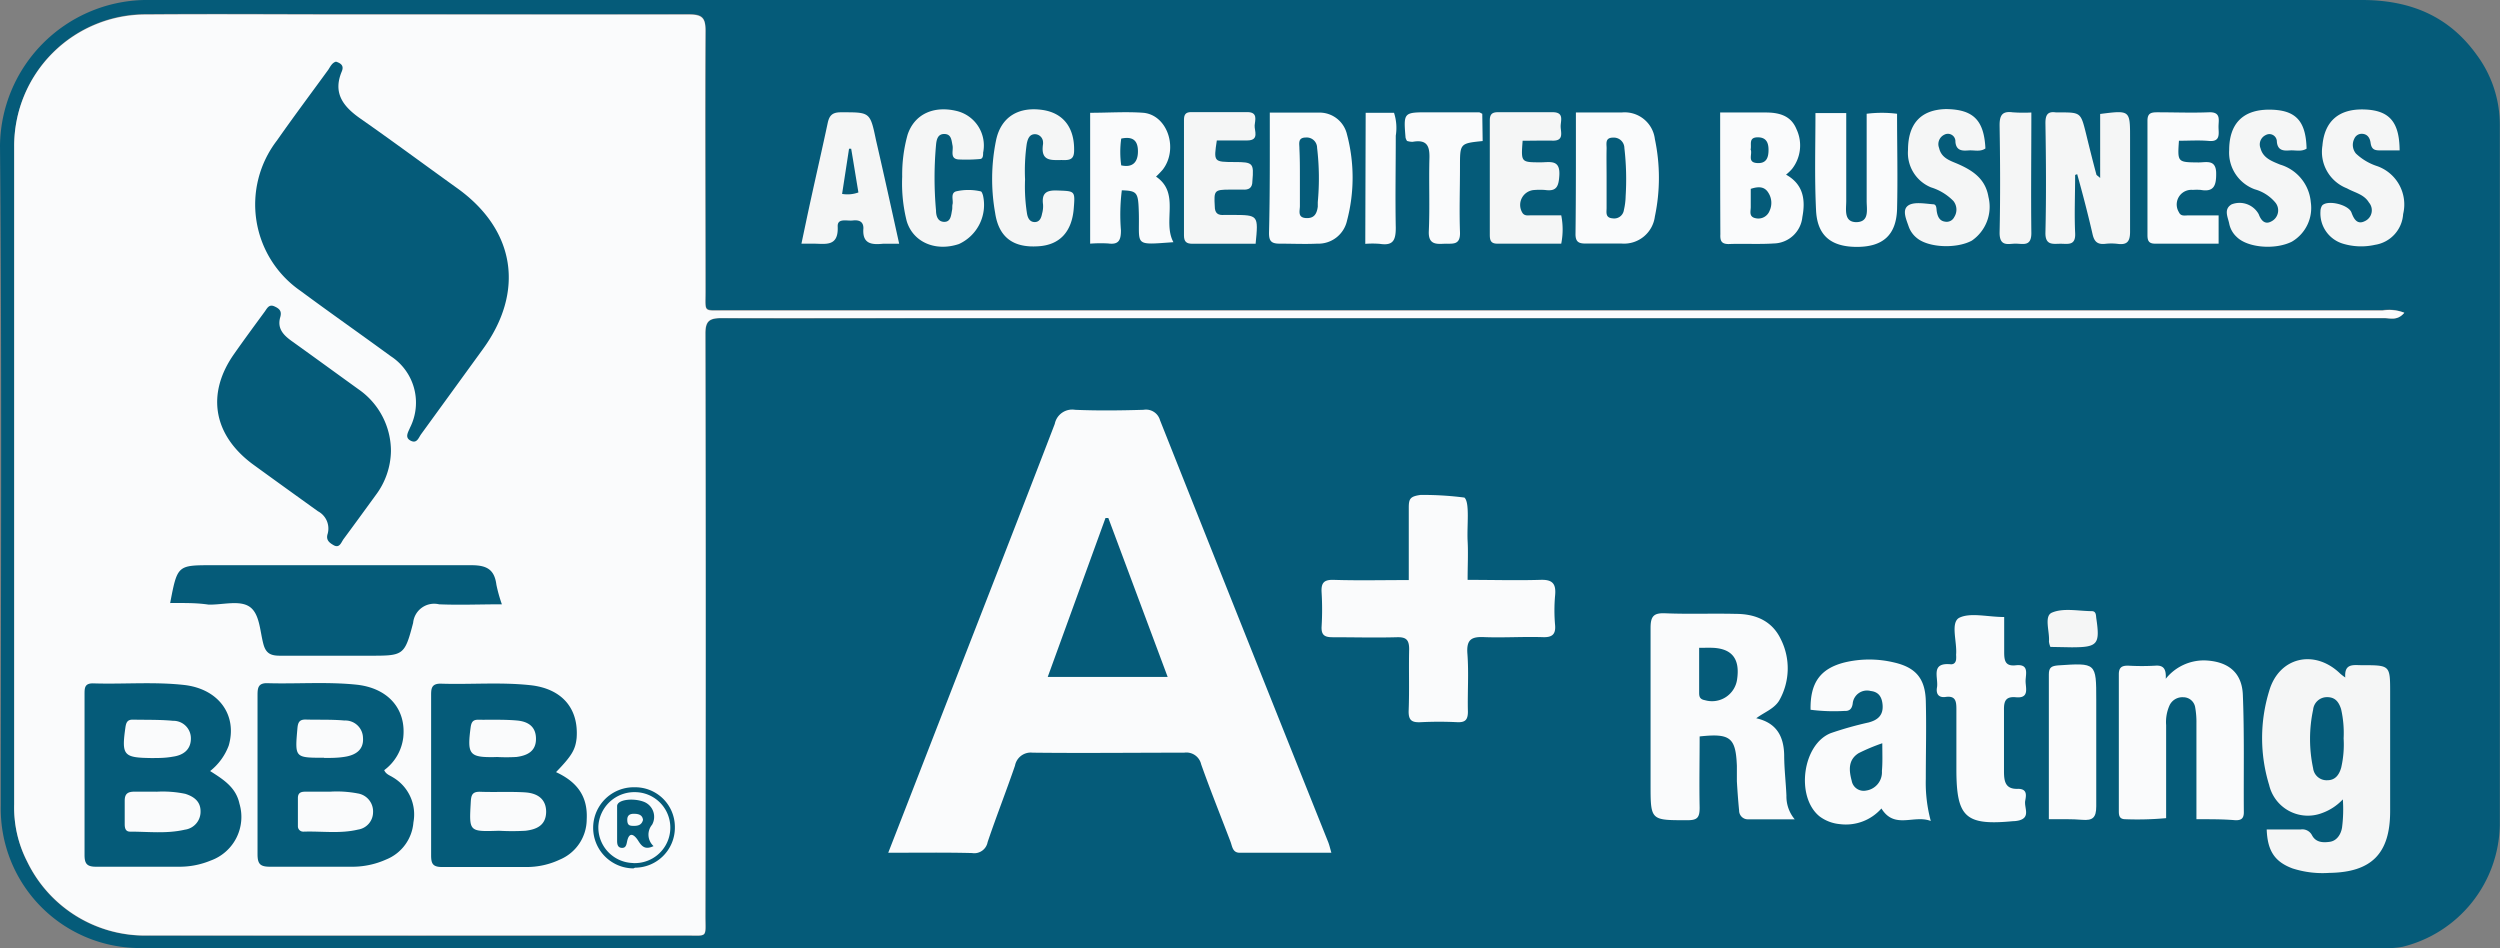<svg xmlns="http://www.w3.org/2000/svg" id="ba19185f-c23d-42bc-be0e-97460c46ffb5" data-name="Layer 1" viewBox="0 0 255.79 97.02"><rect x="0" y="0" width="255.79" height="97.02" fill="#808080" stroke="none"/><g id="b65ba382-ea0d-4902-8df5-2d1d766d0c07" data-name="BBB"><path d="M128.74,97H14.51A14.25,14.25,0,0,1,.08,82.45c0-22.51.13-45-.08-67.52A15.08,15.08,0,0,1,14.78,0H241.64c4.88,0,8.86,1.58,11.75,5.59a12,12,0,0,1,2.38,7.16q0,35.85,0,71.68a13.07,13.07,0,0,1-9.94,12.44,9.18,9.18,0,0,1-2.22.13ZM246,32a4.13,4.13,0,0,0-2.2-.28H74.06c-2.11,0-1.86.22-1.86-1.88,0-8.91,0-17.81,0-26.72,0-1.32-.34-1.68-1.67-1.68-11.41.06-22.82,0-34.23,0-7.09,0-14.19-.05-21.28,0A13.45,13.45,0,0,0,1.46,15q0,33.66,0,67.35a12.06,12.06,0,0,0,1.33,5.86,13.35,13.35,0,0,0,12.46,7.52q27.44.07,54.87,0c2.36,0,2.07.3,2.07-2q0-29.74,0-59.51c0-1.35.38-1.67,1.69-1.65,7.46.06,14.93,0,22.39,0H243.9C244.53,32.55,245.27,32.87,246,32Z" style="fill:#055b79"></path><path d="M246,32c-.72.85-1.46.54-2.09.54q-73.82,0-147.66,0c-7.46,0-14.93,0-22.39,0-1.31,0-1.71.31-1.69,1.66q.07,29.76,0,59.51c0,2.31.29,2-2.07,2-18.29,0-36.58,0-54.87,0A13.39,13.39,0,0,1,2.79,88.16,12.07,12.07,0,0,1,1.45,82.3V15A13.45,13.45,0,0,1,15,1.49c7.1-.06,14.19,0,21.28,0,11.41,0,22.83,0,34.24,0,1.33,0,1.67.36,1.66,1.68-.06,8.91,0,17.81,0,26.72,0,2.1-.24,1.88,1.86,1.88H243.79A4.22,4.22,0,0,1,246,32Z" style="fill:#fafbfc"></path><path d="M90.88,87.25c2.24-5.74,4.35-11.19,6.47-16.64,3.53-9.08,7.08-18.15,10.57-27.24A1.82,1.82,0,0,1,110,41.93c2.34.1,4.69.07,7,0A1.49,1.49,0,0,1,118.69,43q8.58,21.6,17.21,43.17c.11.28.18.58.32,1.08h-9.38c-.74,0-.76-.67-.94-1.13-1-2.63-2.06-5.26-3-7.91a1.55,1.55,0,0,0-1.74-1.2c-5.17,0-10.34.06-15.51,0a1.64,1.64,0,0,0-1.8,1.33c-.9,2.62-1.91,5.19-2.8,7.82a1.39,1.39,0,0,1-1.6,1.12C96.69,87.21,93.92,87.25,90.88,87.25ZM113.4,53h-.29L107.2,69.26h12.27Z" style="fill:#fafbfc"></path><path d="M144.14,59.35c0-2.62,0-5,0-7.4,0-.92.14-1.16,1.2-1.31a32.58,32.58,0,0,1,4.49.27c.57.49.25,2.9.33,4.42.07,1.28,0,2.56,0,4,2.56,0,5,.07,7.39,0,1.31-.06,1.68.39,1.56,1.62a17,17,0,0,0,0,3c.09,1-.35,1.28-1.28,1.24-2-.06-3.94.07-5.91,0-1.34-.07-1.9.21-1.78,1.71.15,2,0,3.94.05,5.91,0,.85-.28,1.12-1.11,1.08-1.22-.06-2.45-.06-3.67,0-1,.06-1.32-.21-1.28-1.23.08-2.08,0-4.16.05-6.23,0-1-.33-1.26-1.28-1.23-2.18.06-4.37,0-6.55,0-.81,0-1.17-.21-1.13-1.08a29.36,29.36,0,0,0,0-3.51c-.06-1,.26-1.31,1.25-1.28C139,59.41,141.45,59.35,144.14,59.35Z" style="fill:#fafbfc"></path><path d="M179.69,73.49c2.07.46,2.82,1.84,2.86,3.76,0,1.38.17,2.76.23,4.15a3.64,3.64,0,0,0,.85,2.43c-1.71,0-3.19,0-4.66,0h-.14a.89.89,0,0,1-.89-.89v0c-.1-1-.17-2-.23-3,0-.52,0-1.06,0-1.59-.12-2.89-.67-3.34-3.81-3,0,2.42-.05,4.86,0,7.29,0,1-.23,1.28-1.23,1.28-3.79,0-3.79.06-3.79-3.67,0-5.33,0-10.67,0-16,0-1.23.34-1.55,1.52-1.5,2.4.1,4.8,0,7.2.06,2,0,3.71.7,4.61,2.6a6.64,6.64,0,0,1-.19,6.3C181.48,72.55,180.52,72.87,179.69,73.49Zm-5.84-7.21v4.61c0,.4.08.66.59.75a2.59,2.59,0,0,0,3.3-2.18c.29-2.06-.54-3.1-2.52-3.18C174.84,66.27,174.47,66.28,173.85,66.28Z" style="fill:#fafbfc"></path><path d="M231.92,84.87h3.46a1.11,1.11,0,0,1,1.18.6c.39.73,1.11.76,1.82.66s1.14-.76,1.25-1.47a14.48,14.48,0,0,0,.08-2.87,5.42,5.42,0,0,1-2.13,1.4,4.07,4.07,0,0,1-5.41-2.87,16.39,16.39,0,0,1,0-9.61c1-3.5,4.66-4.33,7.28-1.78a5.89,5.89,0,0,0,.51.39c-.12-1.48.85-1.26,1.7-1.26,2.89,0,2.89,0,2.89,2.8V83c0,4.34-1.91,6.25-6.22,6.31a10.06,10.06,0,0,1-3.78-.46C232.74,88.17,232,87.06,231.92,84.87Zm7.87-9.32a11,11,0,0,0-.26-3c-.24-.74-.61-1.23-1.45-1.22a1.42,1.42,0,0,0-1.41,1.28,14.4,14.4,0,0,0,0,6,1.39,1.39,0,0,0,1.46,1.22c.78,0,1.19-.52,1.41-1.28A10.55,10.55,0,0,0,239.79,75.55Z" style="fill:#f5f6f6"></path><path d="M224.73,83.82V74a8.35,8.35,0,0,0-.12-1.58,1.23,1.23,0,0,0-1.22-1.08,1.45,1.45,0,0,0-1.42.85,4.17,4.17,0,0,0-.34,2v9.52a32.4,32.4,0,0,1-4.16.11c-.6,0-.68-.34-.68-.82V69c0-.73.32-.91,1-.89a24.68,24.68,0,0,0,2.72,0c.86-.07,1.14.34,1.08,1.34a5,5,0,0,1,4-1.88c2.34.09,3.81,1.2,3.89,3.55.16,4,.07,8,.1,12,0,.65-.3.82-.88.8C227.42,83.81,226.14,83.82,224.73,83.82Z" style="fill:#fafbfc"></path><path d="M197.55,84c-1.73-.67-3.71.89-5.05-1.28a4.84,4.84,0,0,1-4.26,1.6,4.08,4.08,0,0,1-2.07-.79c-2.47-2-1.75-7.41,1.18-8.53a35.79,35.79,0,0,1,3.84-1.08c.94-.25,1.51-.74,1.43-1.79-.06-.77-.37-1.34-1.22-1.43A1.47,1.47,0,0,0,189.56,72c-.08.52-.32.77-.85.74a19,19,0,0,1-3.46-.12c-.05-2.77,1-4.21,3.47-4.84a10.86,10.86,0,0,1,5.07,0c2.22.51,3.18,1.64,3.25,3.92.07,2.66,0,5.33,0,8A15,15,0,0,0,197.55,84Zm-5-7.94a19.27,19.27,0,0,0-2.38,1c-1.09.68-1,1.76-.71,2.83a1.24,1.24,0,0,0,1.46,1,1.89,1.89,0,0,0,1.63-2C192.63,78,192.59,77.16,192.59,76.05Z" style="fill:#fafbfc"></path><path d="M205.06,63.13c0,1.26,0,2.43,0,3.59,0,.88.11,1.47,1.19,1.35,1.41-.16,1,.92,1,1.62s.42,1.79-1,1.65c-1.06-.1-1.23.43-1.21,1.33,0,2.08,0,4.16,0,6.23,0,1,.11,1.87,1.43,1.81,1,0,.83.72.74,1.23-.12.7.57,1.68-.62,2a2.72,2.72,0,0,1-.63.08c-4.85.46-5.78-.38-5.79-5.25,0-2.08,0-4.16,0-6.23,0-.83-.11-1.37-1.11-1.23-.72.1-1-.33-.87-1,.15-1-.7-2.56,1.43-2.34.32,0,.48-.2.52-.49a2.57,2.57,0,0,0,0-.48c.12-1.31-.59-3.25.3-3.78C201.58,62.64,203.36,63.13,205.06,63.13Z" style="fill:#fafbfc"></path><path d="M212.32,17.9c0,2-.09,4,0,5.92.08,1.37-.76,1.11-1.53,1.12s-1.54.17-1.51-1.15c.09-3.73.06-7.47,0-11.2,0-.81.21-1.22,1.07-1.09h.32c2.22,0,2.22,0,2.76,2.16.34,1.4.69,2.8,1.06,4.18,0,.08.14.14.39.37V11.66c3.06-.39,3.06-.39,3.06,2.45,0,3.2,0,6.4,0,9.6,0,1-.3,1.37-1.28,1.24a5.48,5.48,0,0,0-1.28,0c-.79.08-1.11-.24-1.28-1-.47-2.05-1-4.09-1.57-6.13Z" style="fill:#f5f6f6"></path><path d="M161.24,11.51c1.7,0,3.18,0,4.67,0a3.11,3.11,0,0,1,3.41,2.72,19.21,19.21,0,0,1,0,7.92,3.18,3.18,0,0,1-3.39,2.77c-1.23,0-2.45,0-3.68,0-.72,0-1.06-.16-1.05-1C161.25,19.9,161.24,15.8,161.24,11.51Zm3.14,6.59v3.18c0,.43-.15,1,.61,1.06a1,1,0,0,0,1.16-.85,6.82,6.82,0,0,0,.18-1.42,28,28,0,0,0-.13-4.93,1.08,1.08,0,0,0-1.15-1.06c-.88,0-.65.67-.67,1.15C164.36,16.19,164.38,17.14,164.38,18.1Z" style="fill:#fafbfc"></path><path d="M176,11.51h4.66c1.38,0,2.59.32,3.15,1.71a3.9,3.9,0,0,1-.46,4.07,4.8,4.8,0,0,1-.61.58c1.8,1,2,2.61,1.67,4.34a3,3,0,0,1-2.92,2.7c-1.53.1-3.08,0-4.62.06-.75,0-.88-.34-.85-1C176,19.89,176,15.8,176,11.51Zm3.13,7.81c0,.61,0,1.24,0,1.87,0,.42-.22,1,.51,1.14a1.23,1.23,0,0,0,1.42-.77,1.91,1.91,0,0,0-.13-1.84C180.54,19.08,179.93,19.06,179.14,19.32Zm0-4c.18.47-.37,1.28.62,1.36s1.2-.56,1.2-1.35-.28-1.28-1.1-1.28c-1,0-.6.78-.74,1.27Z" style="fill:#fafbfc"></path><path d="M111.54,24.93V11.54c1.86,0,3.66-.13,5.44,0,2.48.23,3.61,3.68,2,5.8a9.28,9.28,0,0,1-.7.73c2.51,1.71.63,4.59,1.78,6.71-4.14.3-3.45.39-3.54-3-.06-2.1-.14-2.25-1.74-2.31a20.06,20.06,0,0,0-.09,4.1c0,1-.22,1.49-1.31,1.34A13.85,13.85,0,0,0,111.54,24.93Zm3.18-10.75a9.67,9.67,0,0,0,0,2.74c1.24.27,1.71-.41,1.71-1.43S116,13.91,114.72,14.18Z" style="fill:#fafbfc"></path><path d="M129.92,11.52c1.81,0,3.46,0,5.1,0a2.88,2.88,0,0,1,2.8,2.24,17.24,17.24,0,0,1,0,8.82,3,3,0,0,1-3.05,2.35c-1.28.06-2.56,0-3.84,0-.86,0-1.09-.27-1.09-1.09C129.94,19.82,129.92,15.77,129.92,11.52ZM133,18.09c0,1,0,2,0,3,0,.47-.26,1.16.6,1.22s1.13-.43,1.23-1.16c0-.16,0-.32,0-.47a26.4,26.4,0,0,0-.07-5.55,1.06,1.06,0,0,0-1.14-1.06c-.88,0-.66.66-.67,1.14C133,16.19,133,17.14,133,18.09Z" style="fill:#fafbfc"></path><path d="M185.75,11.57h3.15v9c0,.85-.27,2.13,1,2.16,1.42,0,1.08-1.32,1.09-2.21,0-2.92,0-5.84,0-8.88a12.45,12.45,0,0,1,3.11,0c0,3.31.08,6.55,0,9.78-.09,2.64-1.46,3.84-4.11,3.84s-4.07-1.16-4.18-3.78C185.65,18.19,185.75,15,185.75,11.57Z" style="fill:#fafbfc"></path><path d="M92,24.94c-.72,0-1.2,0-1.66,0-1.2.12-2.13,0-2-1.59,0-.73-.51-.86-1.1-.79s-1.58-.28-1.53.63c.09,2.11-1.28,1.74-2.52,1.74H82c.35-1.66.67-3.19,1-4.69.56-2.56,1.14-5.08,1.68-7.62.16-.77.45-1.13,1.34-1.13,3,0,3-.07,3.61,2.85C90.43,17.8,91.19,21.27,92,24.94Zm-4.17-5.25c-.25-1.49-.49-3-.74-4.47h-.22c-.23,1.51-.46,3-.71,4.62A3.25,3.25,0,0,0,87.83,19.69Z" style="fill:#f5f6f6"></path><path d="M236,15.21c-.54.34-1.13.14-1.71.18s-1.25.06-1.33-.89v0a.77.77,0,0,0-.77-.78.79.79,0,0,0-.37.1,1.06,1.06,0,0,0-.53,1.36c.26,1,1.18,1.32,2,1.66a4.4,4.4,0,0,1,3.14,3.84,4,4,0,0,1-1.94,4.05c-1.71.85-4.49.62-5.61-.46a2.52,2.52,0,0,1-.79-1.36c-.13-.68-.61-1.5.24-2a2.24,2.24,0,0,1,2.77,1c.24.65.64,1.1,1.28.75a1.26,1.26,0,0,0,.43-1.93,4.22,4.22,0,0,0-2.11-1.36,4,4,0,0,1-2.62-4c0-2.69,1.38-4.12,4-4.15C234.83,11.2,235.93,12.29,236,15.21Z" style="fill:#f5f6f6"></path><path d="M245.52,15.39h-1.86c-.59,0-1,0-1.11-.77-.06-.48-.31-.93-.92-.93a.82.82,0,0,0-.75.51,1.39,1.39,0,0,0,.17,1.51A5.72,5.72,0,0,0,243.23,17a4.16,4.16,0,0,1,2.65,4.9A3.4,3.4,0,0,1,243,25.05a6.45,6.45,0,0,1-3.32-.13,3.24,3.24,0,0,1-2.26-3.3,1.12,1.12,0,0,1,.17-.59c.54-.61,2.7-.1,3,.71.24.65.58,1.28,1.36.89a1.22,1.22,0,0,0,.43-1.91c-.51-.85-1.45-1-2.25-1.45a4,4,0,0,1-2.51-4.36c.21-2.51,1.68-3.79,4.27-3.71S245.5,12.48,245.52,15.39Z" style="fill:#f5f6f6"></path><path d="M203.14,15.19c-.53.37-1.13.16-1.71.2s-1.28.09-1.36-.88a.77.77,0,0,0-1.13-.73,1.07,1.07,0,0,0-.54,1.36c.22,1,1.07,1.28,1.84,1.6,1.57.68,2.9,1.53,3.21,3.41a4.2,4.2,0,0,1-1.7,4.47c-1.57.85-4.45.73-5.64-.28a2.6,2.6,0,0,1-.82-1.16c-.24-.7-.67-1.63-.12-2.1s1.72-.25,2.61-.18c.4,0,.33.48.39.78.09.5.29.93.85,1a.86.86,0,0,0,.93-.47,1.41,1.41,0,0,0-.09-1.65,5.47,5.47,0,0,0-2.29-1.39,3.81,3.81,0,0,1-2.35-3.82c0-2.71,1.33-4.14,3.91-4.19C201.88,11.2,203,12.27,203.14,15.19Z" style="fill:#f5f6f6"></path><path d="M104.88,18.36a17.84,17.84,0,0,0,.2,3.5c.08.46.29.86.79.86s.67-.43.75-.86a2.74,2.74,0,0,0,.1-.94c-.15-1.14.32-1.47,1.43-1.43,1.85.07,1.86,0,1.71,1.87-.2,2.39-1.47,3.73-3.67,3.84-2.53.16-4-.93-4.37-3.41a19.76,19.76,0,0,1,.1-7.47c.51-2.37,2.31-3.45,4.82-3.06,2.09.34,3.19,1.83,3.16,4.12,0,.79-.29,1-1,1-1.12-.05-2.48.32-2.18-1.64a1.1,1.1,0,0,0,0-.18.84.84,0,0,0-.82-.83c-.58,0-.75.49-.85,1A19.62,19.62,0,0,0,104.88,18.36Z" style="fill:#f5f6f6"></path><path d="M92.31,18.08a15.17,15.17,0,0,1,.55-4.29c.69-2.1,2.65-3,5-2.44a3.63,3.63,0,0,1,2.73,4.27c0,.26,0,.62-.31.65a15.9,15.9,0,0,1-2.07.05c-1.09,0-.64-.88-.75-1.43s-.12-1.16-.82-1.18-.82.58-.87,1.13a37.48,37.48,0,0,0,0,6.7c0,.55.18,1.16.85,1.16s.69-.69.79-1.2c.05-.21,0-.43.06-.64.07-.42-.23-1.1.35-1.28a5.64,5.64,0,0,1,2.52,0c.1,0,.18.24.23.39a4.4,4.4,0,0,1-2.46,5c-2.4.8-4.69-.19-5.34-2.35A15.82,15.82,0,0,1,92.31,18.08Z" style="fill:#f5f6f6"></path><path d="M128.47,24.94H122c-.61,0-.86-.21-.86-.85V12.26c0-.52.16-.79.73-.79,1.92,0,3.84,0,5.75,0,1.11,0,.79.83.75,1.36s.51,1.53-.74,1.54h-3.13c-.33,2.2-.33,2.2,1.8,2.21,1.91,0,2,.1,1.84,1.94,0,.72-.36.92-1,.88-.43,0-.86,0-1.28,0-1.63,0-1.66.09-1.57,1.71,0,.72.33.94,1,.88h.8C128.76,22,128.76,22,128.47,24.94Z" style="fill:#f5f6f6"></path><path d="M155.79,14.4c-.17,2.21-.17,2.2,1.81,2.21,1,0,2.07-.34,1.94,1.4-.07,1.08-.3,1.59-1.43,1.43a7,7,0,0,0-1.12,0,1.53,1.53,0,0,0-1.25,2.29c.23.42.64.29,1,.3h3a7.45,7.45,0,0,1,0,2.9h-6.55c-.69,0-.76-.39-.76-.93V12.33c0-.61.21-.85.83-.85,1.86,0,3.73,0,5.59,0,1.23,0,.82.88.83,1.47s.37,1.49-.86,1.44C157.91,14.37,156.9,14.4,155.79,14.4Z" style="fill:#f5f6f6"></path><path d="M222.94,14.4c-.15,2.21-.15,2.2,2,2.22.82,0,1.84-.36,1.81,1.21,0,1.21-.28,1.83-1.59,1.6a5.34,5.34,0,0,0-.8,0,1.5,1.5,0,0,0-1.43,2.27c.21.47.61.33,1,.34H227v2.89h-6.51c-.69,0-.77-.37-.77-.91V12.35c0-.77.37-.86,1-.86,1.75,0,3.51.07,5.27,0,1.28-.06,1,.79,1,1.48s.24,1.57-1,1.45C225,14.33,224,14.4,222.94,14.4Z" style="fill:#fafbfc"></path><path d="M209.63,83.82V69c0-.71.27-.86.94-.92,3.91-.26,3.91-.28,3.91,3.54,0,3.63,0,7.26,0,10.88,0,1.16-.36,1.47-1.44,1.38S210.93,83.82,209.63,83.82Z" style="fill:#fafbfc"></path><path d="M151.7,14.43c-2.32.24-2.32.24-2.32,2.61s-.08,4.47,0,6.7c.06,1.42-.8,1.16-1.63,1.2s-1.62.07-1.56-1.28c.11-2.44,0-4.9.06-7.34.05-1.28-.16-2.09-1.71-1.81a1.9,1.9,0,0,1-.58-.09,1.14,1.14,0,0,1-.15-.34c-.21-2.59-.21-2.59,2.38-2.59,1.71,0,3.42,0,5.12,0,.1,0,.19.08.35.15Z" style="fill:#fafbfc"></path><path d="M207.84,11.51c0,4.26-.05,8.3,0,12.34,0,1.36-.8,1.1-1.55,1.08s-1.7.39-1.7-1.11c.08-3.66.06-7.33,0-11,0-1,.25-1.47,1.32-1.33A15.06,15.06,0,0,0,207.84,11.51Z" style="fill:#f5f6f6"></path><path d="M139.73,11.54h2.9a5,5,0,0,1,.18,2.34c0,3.14-.06,6.28,0,9.42,0,1.3-.28,1.86-1.64,1.65a9.14,9.14,0,0,0-1.48,0Z" style="fill:#fafbfc"></path><path d="M209.79,66.19a1.85,1.85,0,0,1-.15-.57c.09-1-.53-2.59.31-2.94,1.17-.5,2.7-.16,4.07-.15.43,0,.43.38.46.7.4,2.69.17,3-2.52,3Z" style="fill:#f5f6f6"></path><path d="M66.87,86.57c-.89.42-1.22,0-1.57-.55s-.92-1.07-1.15.13c-.07.35-.15.63-.55.6s-.46-.38-.46-.71V84.28c0-.76,0-1.45,0-1.8,0-.69,1.69-.86,2.77-.43a1.65,1.65,0,0,1,.81,2.33A1.58,1.58,0,0,0,66.87,86.57Zm-1.08-2.68c-.05-.45-.36-.59-.75-.62s-.86,0-.86.6.26.63.69.63S65.66,84.4,65.79,83.89Z" style="fill:#055b79"></path><path d="M64.81,88.85a4.15,4.15,0,0,1,.06-8.3h.18a4.06,4.06,0,0,1,4,4v.23a4.1,4.1,0,0,1-4.08,4Zm0-.54h.1A3.63,3.63,0,0,0,65,81.05a3.69,3.69,0,0,0-3.78,3.53v.1a3.64,3.64,0,0,0,3.58,3.62Z" style="fill:#055b79"></path><path d="M39.31,78.8c.18.42.57.53.85.71a4.4,4.4,0,0,1,2.14,4.63,4.47,4.47,0,0,1-2.79,3.8,8.44,8.44,0,0,1-3.57.74c-2.77,0-5.55,0-8.31,0-1,0-1.28-.27-1.28-1.28,0-5.43,0-10.86,0-16.3,0-.73.08-1.22,1-1.2,3,.09,6.08-.16,9.1.15,3.27.34,5.12,2.5,4.81,5.41A4.89,4.89,0,0,1,39.31,78.8ZM33.78,81H31.37c-.42,0-.88,0-.89.63v2.92a.54.54,0,0,0,.54.54h.06c1.85-.06,3.72.23,5.55-.21a1.8,1.8,0,0,0,1.54-1.77,1.86,1.86,0,0,0-1.57-1.93A11.45,11.45,0,0,0,33.78,81Zm-.61-3.45c.69,0,1.38,0,2.06-.11,1.11-.16,2-.69,1.91-1.94a1.81,1.81,0,0,0-1.9-1.78c-1.32-.12-2.65-.06-4-.1-.65,0-.76.36-.81.91-.26,3-.28,3,2.72,3Z" style="fill:#055b79"></path><path d="M21.5,78.89c1.35.86,2.64,1.66,3,3.34a4.74,4.74,0,0,1-2.95,5.82,8.3,8.3,0,0,1-3.11.63c-2.88,0-5.75,0-8.62,0-.93,0-1.17-.32-1.17-1.2,0-5.48,0-11,0-16.44,0-.65,0-1.14.9-1.12,3.09.1,6.18-.18,9.26.16,3.57.39,5.5,3.09,4.59,6.21A6,6,0,0,1,21.5,78.89ZM16,81c-.85,0-1.55,0-2.24,0s-1,.22-1,.92,0,1.6,0,2.4c0,.39.07.78.57.77,1.86,0,3.74.23,5.58-.2A1.85,1.85,0,0,0,20.52,83c0-1-.68-1.5-1.57-1.78a11.26,11.26,0,0,0-3-.21Zm-.55-3.44c.75,0,1.49,0,2.23-.14,1.05-.14,1.84-.7,1.85-1.83a1.79,1.79,0,0,0-1.83-1.84c-1.37-.13-2.75-.09-4.13-.12-.56,0-.67.33-.74.81-.4,2.84-.19,3.08,2.61,3.12Z" style="fill:#055b79"></path><path d="M56.89,79c2.16,1,3.26,2.48,3.14,4.82a4.48,4.48,0,0,1-2.75,4.13,7.94,7.94,0,0,1-3.42.76c-2.87,0-5.75,0-8.62,0-1,0-1.13-.38-1.13-1.23,0-5.44,0-10.86,0-16.29,0-.69,0-1.26,1-1.24,3,.1,6.08-.17,9.1.15,3.29.34,5,2.38,4.79,5.39C58.88,76.69,58.51,77.33,56.89,79Zm-5.84,6a24.5,24.5,0,0,0,2.71,0c1.11-.13,2.1-.53,2.12-1.93,0-1.16-.69-1.91-2.19-2s-3.08,0-4.62-.06c-.72,0-.86.32-.9,1C48,85.1,47.94,85.1,51.05,85Zm-.27-7.55a17.7,17.7,0,0,0,2.06,0c1.08-.14,2-.56,2-1.85S54,73.82,52.9,73.72c-1.32-.12-2.65-.06-4-.08-.55,0-.68.3-.75.8C47.79,77.23,48,77.52,50.78,77.46Z" style="fill:#055b79"></path><path d="M34.38,6.31c.59.19.81.47.59,1-.94,2.23.16,3.6,1.9,4.82,3.32,2.32,6.57,4.73,9.86,7.09,6,4.27,7,10.59,2.65,16.54q-3.15,4.34-6.29,8.66c-.26.36-.43,1-1.07.67s-.26-.86-.06-1.35a5.67,5.67,0,0,0-2-7.31c-3.06-2.24-6.16-4.41-9.2-6.66a10.74,10.74,0,0,1-2.42-15.4c1.7-2.43,3.5-4.83,5.26-7.25C33.8,6.8,34,6.4,34.38,6.31Z" style="fill:#055b79"></path><path d="M40,46.16a7.69,7.69,0,0,1-1.55,4.49c-1.1,1.51-2.18,3-3.3,4.51-.25.35-.42,1-1.07.59-.43-.25-.75-.54-.55-1.15a2,2,0,0,0-1-2.29c-2.24-1.61-4.48-3.22-6.72-4.85-4-3-4.72-7.2-1.84-11.27,1-1.43,2.05-2.85,3.09-4.27.24-.31.43-.83,1-.58s.79.52.61,1.13c-.34,1.2.4,1.88,1.28,2.5,2.25,1.61,4.48,3.24,6.73,4.86A7.69,7.69,0,0,1,40,46.16Z" style="fill:#055b79"></path><path d="M17.41,61.7c.74-3.87.74-3.87,4.29-3.87,8.84,0,17.69,0,26.53,0,1.57,0,2.36.43,2.56,2a15.07,15.07,0,0,0,.56,2c-2.25,0-4.35.09-6.43,0a2.16,2.16,0,0,0-2.65,1.9c-.88,3.38-1,3.36-4.51,3.36-3,0-6.07,0-9.1,0-.93,0-1.45-.21-1.71-1.19-.36-1.33-.37-3.09-1.4-3.81s-2.78-.19-4.22-.23C20.06,61.67,18.8,61.7,17.41,61.7Z" style="fill:#055b79"></path></g></svg>